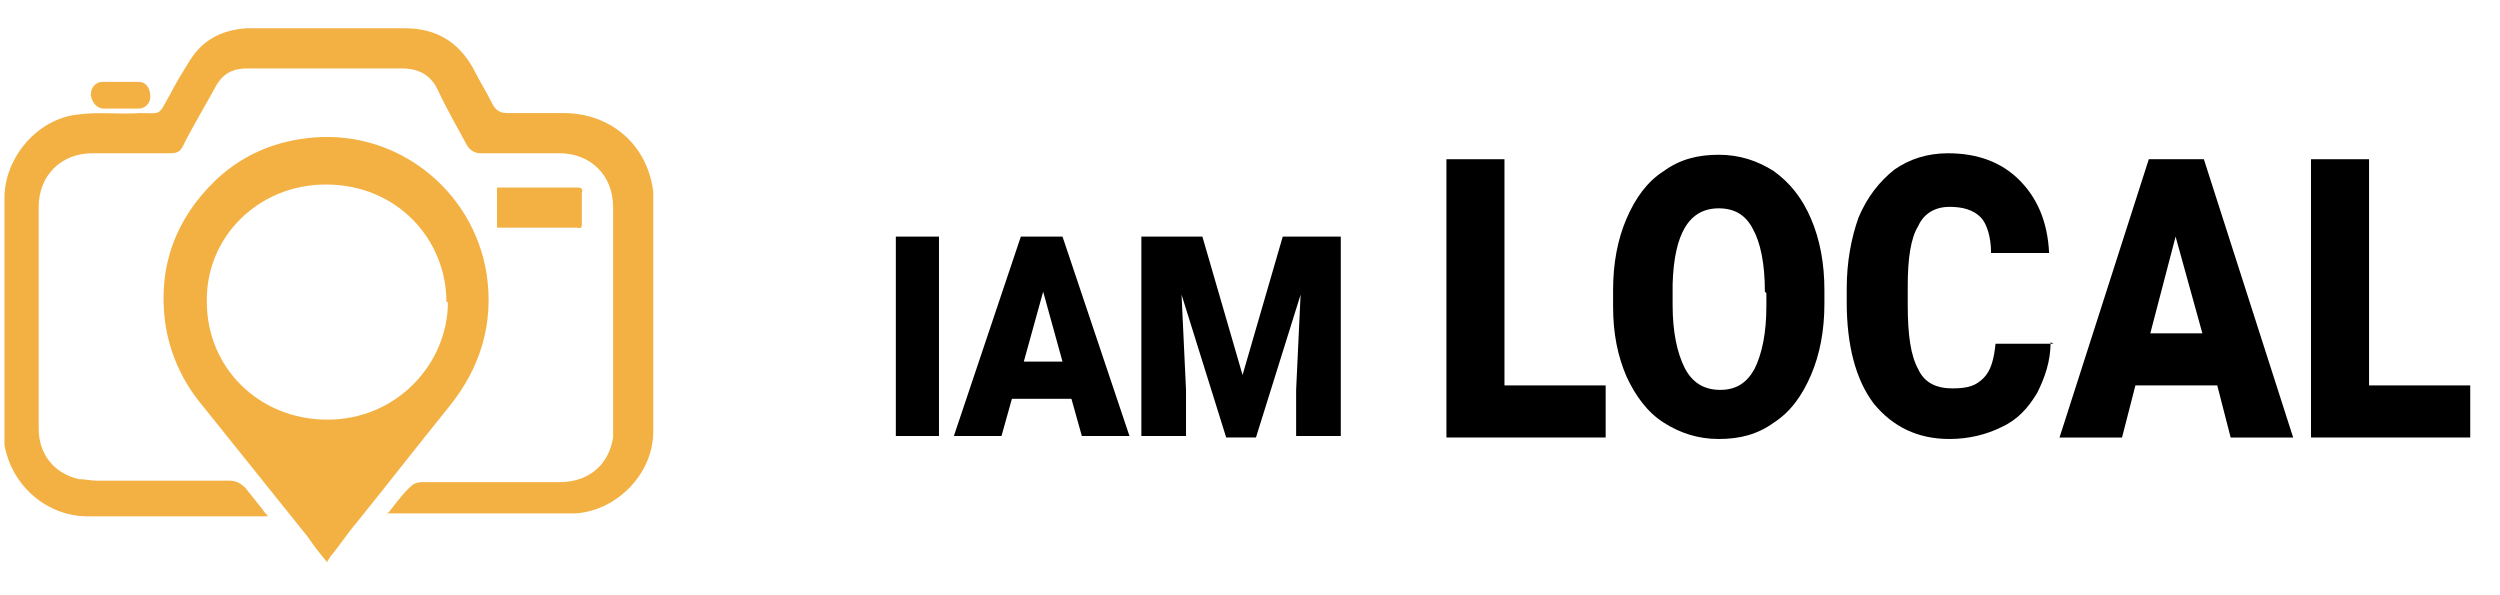 <svg xmlns="http://www.w3.org/2000/svg" viewBox="0 0 168 40"><defs><style>      .cls-1 {        fill: #f3b144;      }    </style></defs><g><g id="Calque_1"><g><path class="cls-1" d="M25.9,34.7c.6-.7,1.1-1.5,1.8-2.1.1-.1.4-.2.6-.2,3.1,0,6.2,0,9.3,0,1.9,0,3.3-1.1,3.6-3,0-.2,0-.3,0-.5,0-5,0-10,0-15,0-2.1-1.5-3.6-3.6-3.6-1.8,0-3.5,0-5.3,0-.4,0-.7-.2-.9-.5-.7-1.3-1.4-2.5-2-3.8-.5-1-1.3-1.4-2.4-1.4-1,0-1.9,0-2.9,0-2.5,0-5,0-7.5,0-.9,0-1.6.3-2.1,1.2-.7,1.3-1.5,2.6-2.2,4-.2.4-.4.5-.9.5-1.7,0-3.5,0-5.2,0-2.1,0-3.6,1.5-3.6,3.6,0,5,0,9.9,0,14.9,0,1.7,1,3,2.7,3.4.4,0,.8.1,1.2.1,3,0,5.9,0,8.9,0,.5,0,.8.2,1.1.5.4.5.8,1,1.2,1.5,0,.1.2.2.3.4-.2,0-.4,0-.5,0-3.9,0-7.7,0-11.6,0-2.7,0-5.1-2-5.6-4.8,0-.3,0-.6,0-.9,0-5.2,0-10.4,0-15.7,0-2.7,2.2-5.3,4.9-5.6,1.4-.2,2.8,0,4.2-.1,1.5,0,1.2.2,2-1.2.4-.8.9-1.6,1.4-2.4.9-1.4,2.2-2,3.8-2.1,1.7,0,3.4,0,5.1,0,1.8,0,3.7,0,5.5,0,2.1,0,3.6.9,4.6,2.7.4.8.9,1.6,1.3,2.4.2.4.5.6,1,.6,1.3,0,2.5,0,3.8,0,3,0,5.6,2,6,5.3,0,.2,0,.4,0,.6,0,5.2,0,10.4,0,15.5,0,2.8-2.4,5.3-5.2,5.5-.7,0-1.3,0-2,0-3.4,0-6.7,0-10.1,0-.2,0-.3,0-.5,0,0,0,0,0,0-.1Z"></path><path class="cls-1" d="M22,37.8c-.5-.6-.9-1.1-1.3-1.7-2.4-3-4.9-6.1-7.3-9.1-1.2-1.5-2-3.3-2.3-5.3-.5-3.8.7-7,3.4-9.6,1.7-1.6,3.7-2.5,6-2.8,6-.8,11.3,3.4,12.2,9.1.5,3.3-.4,6.3-2.5,8.9-2.1,2.6-4.2,5.3-6.3,7.9-.6.7-1.1,1.5-1.7,2.2,0,0-.1.2-.2.3ZM30,20.3c0-4.2-3.3-7.9-8.1-7.9-4.6,0-8.1,3.6-8,7.9,0,4.4,3.5,7.9,8.1,7.9,4.7,0,8.1-3.8,8.1-7.9Z"></path><path class="cls-1" d="M33.4,15.3v-2.7c.1,0,.3,0,.4,0,1.6,0,3.3,0,4.9,0,.3,0,.5,0,.4.4,0,.7,0,1.4,0,2,0,.2,0,.4-.3.3-1.8,0-3.6,0-5.3,0,0,0,0,0-.1,0Z"></path><path class="cls-1" d="M8.1,7.3c-.4,0-.7,0-1.1,0-.5,0-.8-.4-.9-.9,0-.5.3-.9.8-.9.8,0,1.6,0,2.4,0,.5,0,.8.4.8,1,0,.5-.4.8-.8.8-.4,0-.8,0-1.1,0Z"></path></g><g><path d="M63.1,29.3h-2.9v-13.4h2.9v13.4Z"></path><path d="M72.1,26.8h-4.1l-.7,2.5h-3.2l4.5-13.4h2.8l4.5,13.4h-3.2l-.7-2.5ZM68.8,24.3h2.6l-1.3-4.7-1.3,4.7Z"></path><path d="M80.8,15.9l2.7,9.3,2.7-9.3h3.9v13.4h-3v-3.1l.3-6.4-3,9.6h-2l-3-9.6.3,6.4v3.1h-3v-13.4h3.9Z"></path><path d="M101.1,25.9h6.8v3.5h-10.7V10.7h3.9v15.2Z"></path><path d="M122.6,20.4c0,1.8-.3,3.4-.9,4.8-.6,1.4-1.4,2.5-2.5,3.2-1.1.8-2.3,1.1-3.7,1.1s-2.6-.4-3.7-1.1-1.9-1.8-2.5-3.1c-.6-1.4-.9-2.9-.9-4.7v-1.1c0-1.8.3-3.4.9-4.8.6-1.4,1.4-2.5,2.5-3.2,1.1-.8,2.3-1.1,3.7-1.1s2.6.4,3.7,1.1c1.1.8,1.9,1.8,2.5,3.2.6,1.4.9,3,.9,4.8v.9ZM118.6,19.6c0-1.9-.3-3.3-.8-4.2-.5-1-1.3-1.4-2.3-1.4-2,0-3,1.7-3.1,5.1v1.4c0,1.8.3,3.2.8,4.2.5,1,1.3,1.5,2.4,1.5s1.8-.5,2.3-1.4c.5-1,.8-2.4.8-4.2v-.9Z"></path><path d="M137.8,23c0,1.3-.4,2.4-.9,3.4-.6,1-1.3,1.8-2.4,2.3-1,.5-2.2.8-3.5.8-2.1,0-3.8-.8-5.1-2.4-1.2-1.6-1.8-3.9-1.8-6.8v-.9c0-1.8.3-3.4.8-4.8.6-1.4,1.4-2.4,2.4-3.2,1-.7,2.2-1.1,3.6-1.1,2,0,3.6.6,4.8,1.8,1.2,1.2,1.9,2.8,2,4.9h-3.9c0-1.1-.3-2-.7-2.4-.5-.5-1.2-.7-2.1-.7s-1.7.4-2.1,1.3c-.5.8-.7,2.2-.7,4v1.3c0,2,.2,3.4.7,4.3.4.9,1.2,1.3,2.3,1.3s1.6-.2,2.1-.7c.5-.5.7-1.3.8-2.3h3.9Z"></path><path d="M148.9,25.9h-5.4l-.9,3.5h-4.2l6-18.7h3.7l6,18.7h-4.2l-.9-3.5ZM144.5,22.4h3.5l-1.8-6.5-1.7,6.5Z"></path><path d="M159.2,25.9h6.8v3.5h-10.7V10.7h3.9v15.2Z"></path></g></g></g></svg>